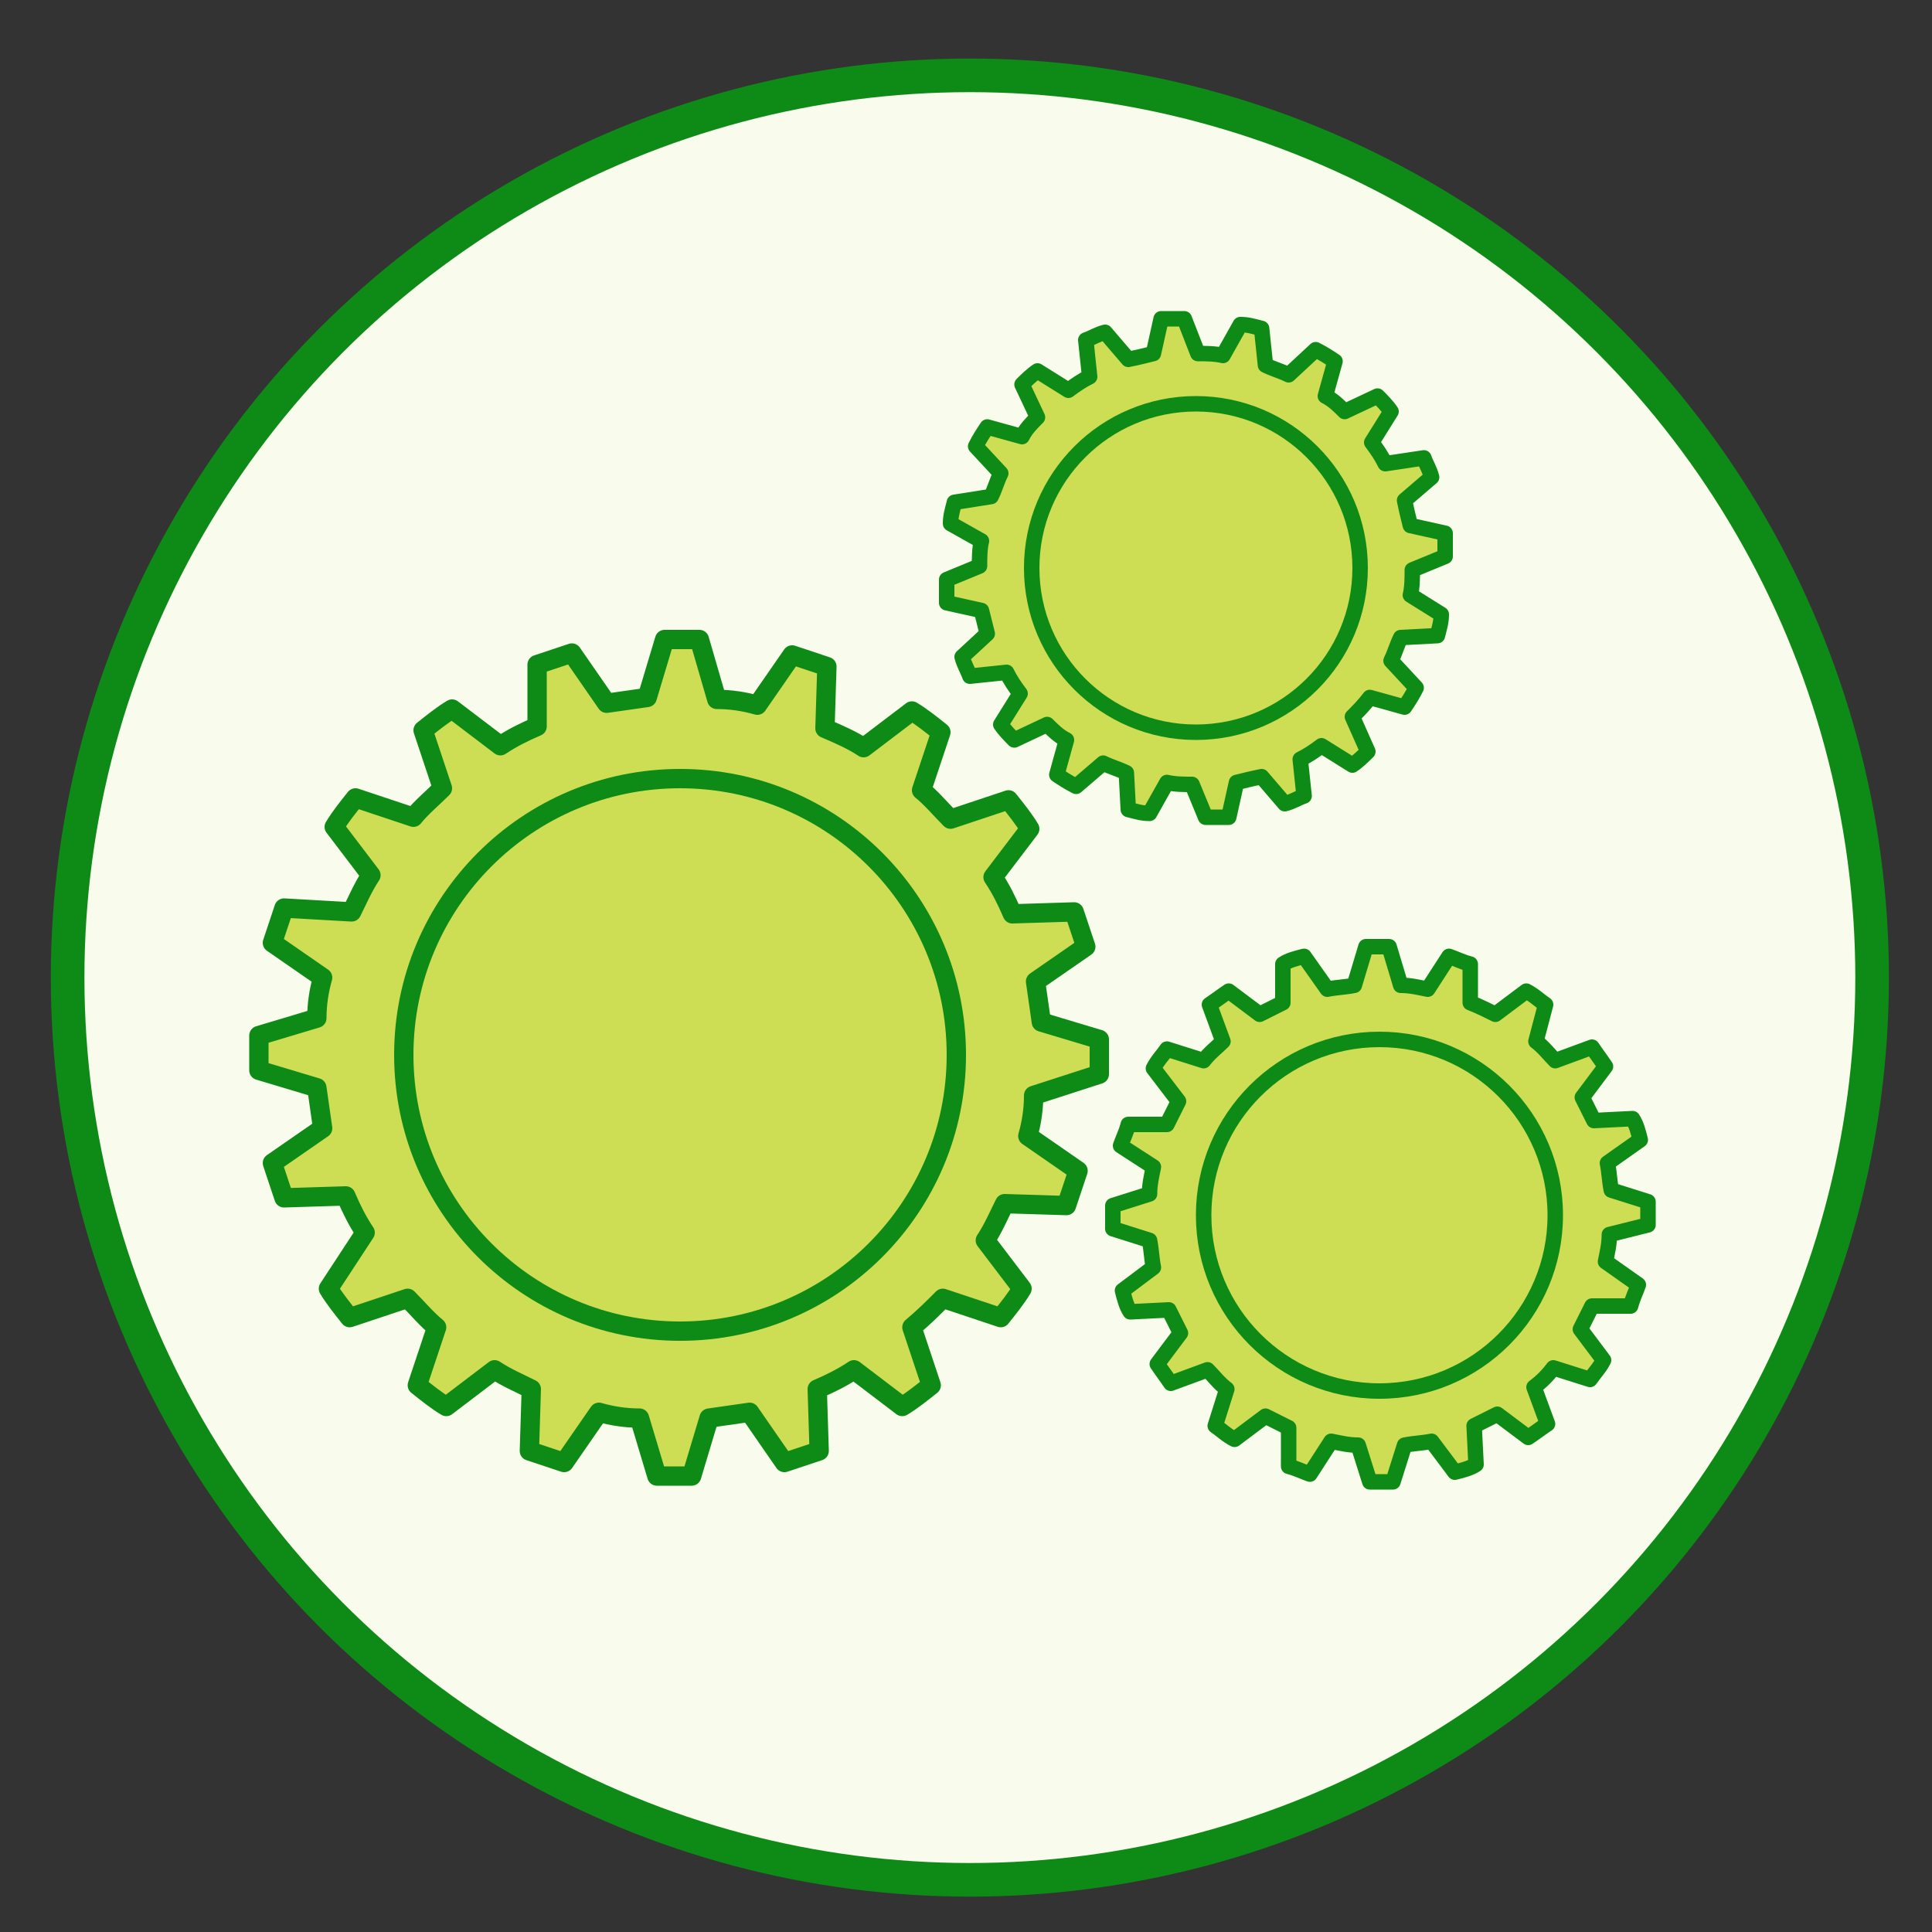 <?xml version="1.0" encoding="utf-8"?>
<!-- Generator: Adobe Illustrator 24.0.0, SVG Export Plug-In . SVG Version: 6.00 Build 0)  -->
<svg version="1.1" id="Layer_1" xmlns="http://www.w3.org/2000/svg" xmlns:xlink="http://www.w3.org/1999/xlink" x="0px" y="0px"
	 viewBox="0 0 100 100" style="enable-background:new 0 0 100 100;" xml:space="preserve">
<rect x="0" y="0" width="100" height="100" fill="#333333" stroke="none"/>
<style type="text/css">
	.st0{fill:#F9FBED;stroke:#0E8A16;stroke-width:1.74;stroke-miterlimit:10;}
	.st1{fill:#CDDE54;stroke:#0E8A16;stroke-linecap:round;stroke-linejoin:round;}
	.st2{fill:none;stroke:#0E8A16;stroke-linecap:round;stroke-miterlimit:10;}
	.st3{fill:#CDDE54;stroke:#0E8A16;stroke-width:0.8;stroke-linecap:round;stroke-linejoin:round;}
	.st4{fill:none;stroke:#0E8A16;stroke-width:0.8;stroke-linecap:round;stroke-miterlimit:10;}
</style>
<title>Artboard 2</title>
<circle class="st0" cx="50.2" cy="50.6" r="46.7"/>
<path class="st1" d="M56.9,55.6c0-0.3,0-0.6,0-0.9c0-0.3,0-0.6,0-0.9l-3-0.9c-0.1-0.7-0.2-1.4-0.3-2.1l2.6-1.8
	c-0.2-0.6-0.4-1.2-0.6-1.8l-3.2,0.1c-0.3-0.7-0.6-1.3-1-1.9l1.9-2.5c-0.3-0.5-0.7-1-1.1-1.5l-3,1c-0.5-0.5-1-1.1-1.5-1.5l1-3
	c-0.5-0.4-1-0.8-1.5-1.1l-2.5,1.9c-0.6-0.4-1.3-0.7-2-1l0.1-3.2c-0.6-0.2-1.2-0.4-1.8-0.6l-1.8,2.6c-0.7-0.2-1.4-0.3-2.1-0.3
	l-0.9-3.1c-0.3,0-0.6,0-0.9,0s-0.6,0-0.9,0l-0.9,3c-0.7,0.1-1.4,0.2-2.1,0.3l-1.8-2.6c-0.6,0.2-1.2,0.4-1.8,0.6l0,3.2
	c-0.7,0.3-1.3,0.6-1.9,1l-2.5-1.9c-0.5,0.3-1,0.7-1.5,1.1l1,3c-0.5,0.5-1.1,1-1.5,1.5l-3-1c-0.4,0.5-0.8,1-1.1,1.5l1.9,2.5
	c-0.4,0.6-0.7,1.3-1,1.9L14.7,47c-0.2,0.6-0.4,1.2-0.6,1.8l2.6,1.8c-0.2,0.7-0.3,1.4-0.3,2.1l-3,0.9c0,0.3,0,0.6,0,0.9
	c0,0.3,0,0.6,0,0.9l3,0.9c0.1,0.7,0.2,1.4,0.3,2.1l-2.6,1.8c0.2,0.6,0.4,1.2,0.6,1.8l3.2-0.1c0.3,0.7,0.6,1.3,1,1.9L17,66.7
	c0.3,0.5,0.7,1,1.1,1.5l3-1c0.5,0.5,1,1.1,1.5,1.5l-1,3c0.5,0.4,1,0.8,1.5,1.1l2.5-1.9c0.6,0.4,1.3,0.7,1.9,1l-0.1,3.2
	c0.6,0.2,1.2,0.4,1.8,0.6l1.8-2.6c0.7,0.2,1.4,0.3,2.1,0.3l0.9,3c0.3,0,0.6,0,0.9,0s0.6,0,0.9,0l0.9-3c0.7-0.1,1.4-0.2,2.1-0.3
	l1.8,2.6c0.6-0.2,1.2-0.4,1.8-0.6l-0.1-3.2c0.7-0.3,1.3-0.6,1.9-1l2.5,1.9c0.5-0.3,1-0.7,1.5-1.1l-1-3c0.6-0.5,1.1-1,1.6-1.5l3,1
	c0.4-0.5,0.8-1,1.1-1.5l-1.9-2.5c0.4-0.6,0.7-1.3,1-1.9l3.2,0.1c0.2-0.6,0.4-1.2,0.6-1.8l-2.6-1.8c0.2-0.7,0.3-1.4,0.3-2.1
	L56.9,55.6z"/>
<circle class="st2" cx="35.2" cy="54.6" r="14.3"/>
<path class="st3" d="M74.8,28.8c0-0.2,0-0.4,0-0.6c0-0.2,0-0.4,0-0.6l-1.8-0.4c-0.1-0.4-0.2-0.8-0.3-1.3l1.4-1.2
	c-0.1-0.4-0.3-0.7-0.4-1L71.7,24c-0.2-0.4-0.4-0.7-0.7-1.1l1-1.6c-0.2-0.3-0.5-0.6-0.7-0.8l-1.7,0.8c-0.3-0.3-0.6-0.6-1-0.8l0.5-1.8
	c-0.3-0.2-0.6-0.4-1-0.6l-1.4,1.3c-0.4-0.2-0.8-0.3-1.2-0.5L65.3,17c-0.4-0.1-0.7-0.2-1.1-0.2l-0.9,1.6c-0.4-0.1-0.9-0.1-1.3-0.1
	l-0.7-1.8c-0.2,0-0.4,0-0.6,0c-0.2,0-0.4,0-0.6,0l-0.4,1.8c-0.4,0.1-0.8,0.2-1.3,0.3l-1.2-1.4c-0.4,0.1-0.7,0.3-1,0.4l0.2,1.9
	c-0.4,0.2-0.7,0.4-1.1,0.7l-1.6-1c-0.3,0.2-0.6,0.5-0.8,0.7l0.8,1.7c-0.3,0.3-0.6,0.6-0.8,1l-1.8-0.5c-0.2,0.3-0.4,0.6-0.6,1
	l1.3,1.4c-0.2,0.4-0.3,0.8-0.5,1.2L49.4,26c-0.1,0.4-0.2,0.7-0.2,1.1l1.6,0.9c-0.1,0.4-0.1,0.9-0.1,1.3L49,30c0,0.2,0,0.4,0,0.6
	c0,0.2,0,0.4,0,0.6l1.8,0.4c0.1,0.4,0.2,0.8,0.3,1.2L49.8,34c0.1,0.4,0.3,0.7,0.4,1l1.9-0.2c0.2,0.4,0.4,0.7,0.7,1.1l-1,1.6
	c0.2,0.3,0.5,0.6,0.7,0.8l1.7-0.8c0.3,0.3,0.6,0.6,1,0.8l-0.5,1.8c0.3,0.2,0.6,0.4,1,0.6l1.4-1.2c0.4,0.2,0.8,0.3,1.2,0.5l0.1,1.9
	c0.4,0.1,0.7,0.2,1.1,0.2l0.9-1.6c0.4,0.1,0.9,0.1,1.3,0.1l0.7,1.7c0.2,0,0.4,0,0.6,0c0.2,0,0.4,0,0.6,0l0.4-1.8
	c0.4-0.1,0.8-0.2,1.3-0.3l1.2,1.4c0.4-0.1,0.7-0.3,1-0.4l-0.2-1.9c0.4-0.2,0.7-0.4,1.1-0.7l1.6,1c0.3-0.2,0.6-0.5,0.8-0.7L70,37.1
	c0.3-0.3,0.6-0.6,0.9-1l1.8,0.5c0.2-0.3,0.4-0.6,0.6-1L72,34.2c0.2-0.4,0.3-0.8,0.5-1.2l1.9-0.1c0.1-0.4,0.2-0.7,0.2-1.1L73,30.8
	c0.1-0.4,0.1-0.9,0.1-1.3L74.8,28.8z"/>
<circle class="st4" cx="61.9" cy="29.4" r="8.5"/>
<path class="st3" d="M85.3,63.4c0-0.2,0-0.4,0-0.6c0-0.2,0-0.4,0-0.6l-1.9-0.6c-0.1-0.5-0.1-0.9-0.2-1.4l1.7-1.2
	c-0.1-0.4-0.2-0.8-0.4-1.1l-2,0.1c-0.2-0.4-0.4-0.8-0.6-1.2l1.2-1.6c-0.2-0.3-0.5-0.7-0.7-1l-1.9,0.7c-0.3-0.3-0.6-0.7-1-1L80,52
	c-0.3-0.2-0.6-0.5-1-0.7l-1.6,1.2c-0.4-0.2-0.8-0.4-1.3-0.6l0-2c-0.4-0.1-0.8-0.3-1.1-0.4l-1.1,1.7C73.4,51.1,73,51,72.5,51L71.9,49
	c-0.2,0-0.4,0-0.6,0c-0.2,0-0.4,0-0.6,0L70.1,51c-0.5,0.1-0.9,0.1-1.4,0.2l-1.2-1.7c-0.4,0.1-0.8,0.2-1.1,0.4l0,2
	c-0.4,0.2-0.8,0.4-1.2,0.6l-1.6-1.2c-0.3,0.2-0.7,0.5-1,0.7l0.7,1.9c-0.3,0.3-0.7,0.6-1,1l-1.9-0.6c-0.2,0.3-0.5,0.6-0.7,1L61,57
	c-0.2,0.4-0.4,0.8-0.6,1.2l-2,0c-0.1,0.4-0.3,0.8-0.4,1.1l1.7,1.1c-0.1,0.5-0.2,0.9-0.2,1.4l-1.9,0.6c0,0.2,0,0.4,0,0.6
	c0,0.2,0,0.4,0,0.6l1.9,0.6c0.1,0.5,0.1,0.9,0.2,1.4l-1.6,1.2c0.1,0.4,0.2,0.8,0.4,1.1l2-0.1c0.2,0.4,0.4,0.8,0.6,1.2l-1.2,1.6
	c0.2,0.3,0.5,0.7,0.7,1l1.9-0.7c0.3,0.3,0.6,0.7,1,1l-0.6,1.9c0.3,0.2,0.6,0.5,1,0.7l1.6-1.2c0.4,0.2,0.8,0.4,1.2,0.6l0,2
	c0.4,0.1,0.8,0.3,1.1,0.4l1.1-1.7c0.5,0.1,0.9,0.2,1.4,0.2l0.6,1.9c0.2,0,0.4,0,0.6,0c0.2,0,0.4,0,0.6,0l0.6-1.9
	c0.5-0.1,0.9-0.1,1.4-0.2l1.2,1.6c0.4-0.1,0.8-0.2,1.1-0.4l-0.1-2c0.4-0.2,0.8-0.4,1.2-0.6l1.6,1.2c0.3-0.2,0.7-0.5,1-0.7l-0.7-1.9
	c0.4-0.3,0.7-0.6,1-1l1.9,0.6c0.2-0.3,0.5-0.6,0.7-1l-1.2-1.6c0.2-0.4,0.4-0.8,0.6-1.2l2,0c0.1-0.4,0.3-0.8,0.4-1.1l-1.7-1.2
	c0.1-0.5,0.2-0.9,0.2-1.4L85.3,63.4z"/>
<circle class="st4" cx="71.4" cy="62.9" r="9.1"/>
</svg>

